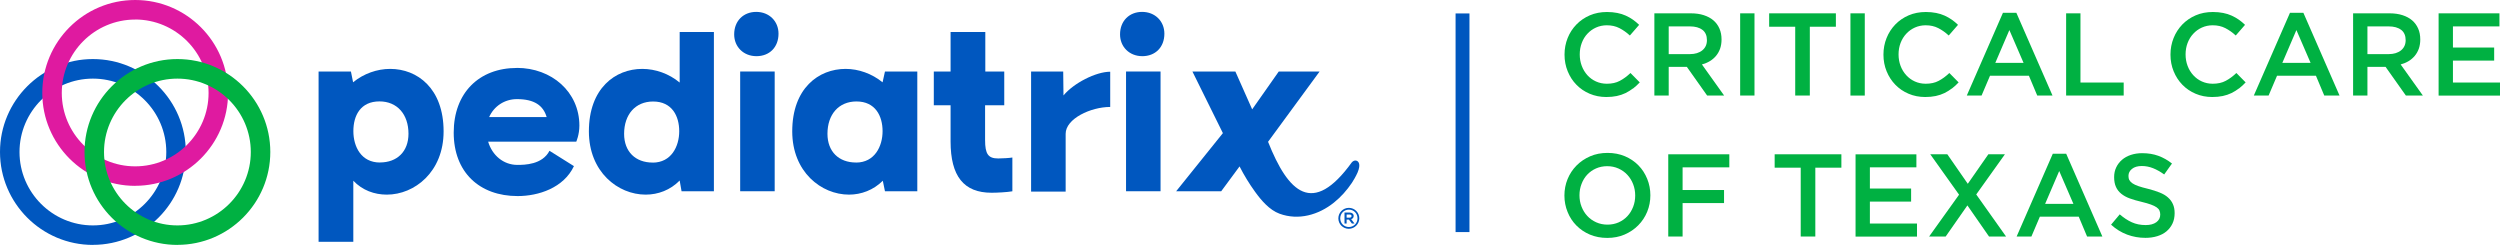<?xml version="1.0" encoding="UTF-8"?><svg xmlns="http://www.w3.org/2000/svg" viewBox="0 0 449.96 44.08"><defs><style>.cls-1,.cls-2{fill:#0057bf;}.cls-3,.cls-4{fill:#00B142;}.cls-5{fill:#DF1AA0;}.cls-5,.cls-2,.cls-4{mix-blend-mode:multiply;}.cls-6{isolation:isolate;}</style></defs><g class="cls-6"><g id="Layer_1_copy"><g><path class="cls-2" d="M16.72,44.08C7.5,44.08,0,36.57,0,27.35S7.5,10.63,16.72,10.63s16.72,7.5,16.72,16.72-7.5,16.72-16.72,16.72Zm0-29.93c-7.28,0-13.21,5.93-13.21,13.21s5.93,13.21,13.21,13.21,13.21-5.93,13.21-13.21-5.93-13.21-13.21-13.21Z"/><path class="cls-5" d="M24.33,33.45c-9.22,0-16.72-7.5-16.72-16.72S15.1,0,24.33,0s16.72,7.5,16.72,16.72-7.5,16.72-16.72,16.72Zm0-29.93c-7.28,0-13.21,5.93-13.21,13.21s5.93,13.21,13.21,13.21,13.21-5.93,13.21-13.21S31.61,3.51,24.32,3.51Z"/><path class="cls-4" d="M31.93,44.08c-9.22,0-16.72-7.5-16.72-16.72S22.71,10.63,31.93,10.63s16.72,7.5,16.72,16.72-7.5,16.72-16.72,16.72Zm0-29.93c-7.28,0-13.21,5.93-13.21,13.21s5.93,13.21,13.21,13.21,13.21-5.93,13.21-13.21-5.93-13.21-13.21-13.21Z"/><path class="cls-1" d="M136.11,2.14c-2.28,0-3.97,1.59-3.97,4.05,0,2.24,1.68,3.92,4.01,3.92s3.97-1.59,3.97-4.05c0-2.24-1.68-3.92-4.01-3.92Z"/><path class="cls-1" d="M70.23,12.4c-2.37,0-4.78,.86-6.68,2.41l-.39-1.94h-5.82v30.65h6.25v-10.99c1.64,1.72,3.79,2.5,6.03,2.5,5,0,10.22-4.1,10.22-11.38,0-7.76-4.74-11.25-9.61-11.25Zm-1.85,16.85c-3.36,0-4.78-2.84-4.78-5.65s1.29-5.35,4.7-5.35c3.19,0,5.22,2.33,5.22,5.82,0,3.23-2.07,5.17-5.13,5.17Z"/><rect class="cls-1" x="133.22" y="12.87" width="6.21" height="21.55"/><path class="cls-1" d="M93.04,12.23c-6.85,0-11.38,4.53-11.38,11.64s4.61,11.42,11.51,11.42c3.75,0,8.28-1.47,10.13-5.39l-4.4-2.76c-1.29,2.5-4.48,2.54-5.78,2.54-2.5,0-4.53-1.72-5.26-4.18h15.86s.56-1.25,.56-2.89c0-6.08-5-10.39-11.25-10.39Zm-5,8.84c.86-1.94,2.76-3.23,5-3.23,3.15,0,4.74,1.16,5.35,3.23h-10.35Z"/><path class="cls-1" d="M122.33,14.86c-1.9-1.59-4.35-2.46-6.73-2.46-4.87,0-9.61,3.49-9.61,11.25,0,7.29,5.22,11.38,10.22,11.38,2.24,0,4.44-.82,6.12-2.54l.34,1.94h5.82V5.76h-6.16V14.86Zm-4.87,14.4c-3.06,0-5.13-1.94-5.13-5.17,0-3.49,2.03-5.82,5.22-5.82,3.41,0,4.7,2.63,4.7,5.35s-1.42,5.65-4.78,5.65Z"/><path class="cls-1" d="M177.3,25.2v-6.25h3.45v-6.08h-3.41V5.76h-6.25v7.11h-3.02v6.08h3.02v6.51c0,6.25,2.37,9.23,7.37,9.23,.99,0,2.8-.09,3.75-.26v-6.08c-.47,.09-1.85,.17-2.54,.17-1.81,0-2.37-.78-2.37-3.32Z"/><path class="cls-1" d="M243.64,38.87c0-.37-.3-.62-.76-.62h-.89v1.98h.38v-.71h.41l.54,.71h.47l-.6-.78c.29-.09,.45-.3,.45-.59Zm-.78,.31h-.49v-.57h.51c.24,0,.38,.1,.38,.28s-.15,.29-.4,.29Z"/><path class="cls-1" d="M244.11,31.53c.16-.3,.3-.6,.42-1,.16-.52,.26-1.31-.32-1.59-.36-.14-.65,.02-.89,.26-7.06,9.78-11.45,5.47-15.09-3.68l9.27-12.64h-7.35l-4.78,6.8-3.02-6.8h-7.73l5.48,11.08-8.41,10.46h8.11l3.3-4.47c.81,1.59,1.75,3.13,2.8,4.58,1.09,1.51,2.58,3.27,4.39,3.93,3.42,1.26,7.04,.22,9.81-2.01,1.25-1,2.32-2.21,3.21-3.53,.36-.53,.7-1.19,.81-1.4Z"/><path class="cls-1" d="M242.77,37.41c-1.04,0-1.89,.85-1.89,1.89s.84,1.88,1.88,1.88,1.89-.85,1.89-1.89-.84-1.88-1.88-1.88Zm0,3.45c-.87,0-1.55-.68-1.55-1.56s.68-1.57,1.56-1.57,1.55,.68,1.55,1.56-.68,1.57-1.56,1.57Z"/><rect class="cls-1" x="202.67" y="12.87" width="6.21" height="21.55"/><path class="cls-1" d="M205.56,2.14c-2.28,0-3.97,1.6-3.97,4.05,0,2.24,1.68,3.92,4.01,3.92s3.97-1.6,3.97-4.05c0-2.24-1.68-3.92-4.01-3.92Z"/><path class="cls-1" d="M191.41,17.18l-.05-4.3h-5.78v21.61h6.22v-10.41c0-2.72,4.53-4.83,8.02-4.83v-6.34c-2.59,0-6.6,2.07-8.41,4.27Z"/><path class="cls-1" d="M158.84,14.81c-1.9-1.55-4.31-2.41-6.64-2.41-4.87,0-9.61,3.49-9.61,11.25,0,7.29,5.22,11.38,10.22,11.38,2.2,0,4.4-.82,6.08-2.5l.39,1.9h5.82V12.87h-5.82l-.43,1.94Zm-4.78,14.44c-3.06,0-5.13-1.94-5.13-5.17,0-3.49,2.03-5.82,5.22-5.82,3.41,0,4.7,2.63,4.7,5.35s-1.42,5.65-4.78,5.65Z"/><path class="cls-3" d="M293.91,15.92c-.42,.32-.86,.59-1.34,.83-.48,.23-1,.41-1.57,.53-.57,.12-1.2,.18-1.89,.18-1.08,0-2.08-.2-3-.59-.92-.39-1.71-.93-2.38-1.62-.67-.68-1.19-1.49-1.57-2.42-.38-.93-.57-1.93-.57-3s.19-2.05,.56-2.98c.37-.93,.9-1.74,1.58-2.44,.68-.7,1.48-1.25,2.41-1.65,.93-.4,1.96-.6,3.09-.6,.68,0,1.29,.06,1.85,.17,.56,.11,1.07,.27,1.53,.48s.89,.45,1.29,.73c.39,.28,.77,.59,1.12,.93l-1.67,1.92c-.59-.55-1.22-.99-1.88-1.33-.66-.34-1.42-.51-2.26-.51-.71,0-1.36,.14-1.96,.41-.6,.27-1.12,.65-1.55,1.12-.44,.47-.78,1.03-1.01,1.66-.24,.63-.36,1.32-.36,2.05s.12,1.42,.36,2.06c.24,.64,.58,1.2,1.01,1.68,.44,.48,.95,.86,1.55,1.13,.6,.27,1.25,.41,1.96,.41,.9,0,1.68-.17,2.33-.52,.65-.34,1.29-.81,1.92-1.41l1.67,1.69c-.38,.41-.78,.77-1.19,1.09Z"/><path class="cls-3" d="M307.26,17.2l-3.65-5.16h-3.27v5.16h-2.58V2.4h6.6c.85,0,1.61,.11,2.29,.33,.68,.22,1.26,.53,1.73,.93,.47,.4,.83,.89,1.09,1.48s.38,1.24,.38,1.96c0,.62-.09,1.17-.26,1.66-.18,.49-.42,.92-.73,1.29-.31,.37-.68,.69-1.11,.95s-.91,.46-1.43,.6l4,5.6h-3.07Zm-.85-11.82c-.54-.42-1.29-.63-2.27-.63h-3.8v4.99h3.82c.93,0,1.67-.23,2.23-.68,.55-.45,.83-1.06,.83-1.83,0-.82-.27-1.44-.81-1.86Z"/><path class="cls-3" d="M315.78,2.4v14.8h-2.58V2.4h2.58Z"/><path class="cls-3" d="M325.73,17.2h-2.62V4.81h-4.69V2.4h12.01v2.41h-4.69v12.39Z"/><path class="cls-3" d="M335.63,2.4v14.8h-2.58V2.4h2.58Z"/><path class="cls-3" d="M351.31,15.92c-.42,.32-.86,.59-1.34,.83-.48,.23-1,.41-1.57,.53-.57,.12-1.2,.18-1.89,.18-1.08,0-2.09-.2-3-.59-.92-.39-1.71-.93-2.38-1.62s-1.19-1.49-1.57-2.42c-.38-.93-.57-1.93-.57-3s.19-2.05,.56-2.98c.37-.93,.9-1.74,1.57-2.44,.68-.7,1.48-1.25,2.41-1.65,.93-.4,1.96-.6,3.09-.6,.68,0,1.29,.06,1.85,.17,.56,.11,1.07,.27,1.53,.48s.89,.45,1.29,.73,.77,.59,1.12,.93l-1.67,1.92c-.59-.55-1.22-.99-1.88-1.33-.66-.34-1.42-.51-2.26-.51-.71,0-1.36,.14-1.96,.41-.6,.27-1.12,.65-1.55,1.12-.44,.47-.78,1.03-1.02,1.66-.24,.63-.36,1.32-.36,2.05s.12,1.42,.36,2.06c.24,.64,.58,1.2,1.02,1.68,.44,.48,.95,.86,1.55,1.13,.6,.27,1.25,.41,1.96,.41,.9,0,1.68-.17,2.33-.52,.65-.34,1.29-.81,1.92-1.41l1.67,1.69c-.38,.41-.78,.77-1.19,1.09Z"/><path class="cls-3" d="M369.42,17.2h-2.75l-1.5-3.57h-7l-1.52,3.57h-2.66l6.51-14.9h2.41l6.51,14.9Zm-7.76-11.8l-2.54,5.92h5.09l-2.56-5.92Z"/><path class="cls-3" d="M371.87,2.4h2.58V14.85h7.78v2.35h-10.36V2.4Z"/><path class="cls-3" d="M402.97,15.92c-.42,.32-.86,.59-1.34,.83-.48,.23-1,.41-1.57,.53-.57,.12-1.2,.18-1.89,.18-1.08,0-2.09-.2-3-.59-.92-.39-1.71-.93-2.38-1.62s-1.19-1.49-1.57-2.42c-.38-.93-.57-1.93-.57-3s.19-2.05,.56-2.98c.37-.93,.9-1.74,1.57-2.44,.68-.7,1.48-1.25,2.41-1.65,.93-.4,1.96-.6,3.09-.6,.68,0,1.29,.06,1.85,.17,.56,.11,1.07,.27,1.53,.48s.89,.45,1.29,.73,.77,.59,1.12,.93l-1.67,1.92c-.59-.55-1.22-.99-1.88-1.33-.66-.34-1.42-.51-2.26-.51-.71,0-1.36,.14-1.96,.41-.6,.27-1.12,.65-1.55,1.12-.44,.47-.78,1.03-1.02,1.66-.24,.63-.36,1.32-.36,2.05s.12,1.42,.36,2.06c.24,.64,.58,1.2,1.02,1.68,.44,.48,.95,.86,1.55,1.13,.6,.27,1.25,.41,1.96,.41,.9,0,1.68-.17,2.33-.52,.65-.34,1.29-.81,1.92-1.41l1.67,1.69c-.38,.41-.78,.77-1.19,1.09Z"/><path class="cls-3" d="M421.08,17.2h-2.75l-1.5-3.57h-7l-1.52,3.57h-2.66l6.51-14.9h2.41l6.51,14.9Zm-7.76-11.8l-2.54,5.92h5.09l-2.56-5.92Z"/><path class="cls-3" d="M433.02,17.2l-3.65-5.16h-3.27v5.16h-2.58V2.4h6.6c.85,0,1.61,.11,2.29,.33,.68,.22,1.26,.53,1.73,.93,.47,.4,.83,.89,1.09,1.48s.38,1.24,.38,1.96c0,.62-.09,1.17-.26,1.66-.18,.49-.42,.92-.73,1.29-.31,.37-.68,.69-1.11,.95s-.91,.46-1.43,.6l4,5.6h-3.07Zm-.85-11.82c-.54-.42-1.29-.63-2.27-.63h-3.8v4.99h3.82c.93,0,1.67-.23,2.23-.68,.55-.45,.83-1.06,.83-1.83,0-.82-.27-1.44-.81-1.86Z"/><path class="cls-3" d="M449.86,4.75h-8.37v3.81h7.42v2.35h-7.42v3.95h8.48v2.35h-11.06V2.4h10.95v2.35Z"/><path class="cls-3" d="M296.47,38.11c-.38,.93-.92,1.74-1.61,2.44-.69,.7-1.51,1.25-2.45,1.66s-1.99,.61-3.13,.61-2.18-.2-3.13-.6c-.94-.4-1.75-.95-2.43-1.64-.68-.69-1.21-1.5-1.58-2.43-.38-.93-.57-1.92-.57-2.96s.19-2.03,.57-2.96c.38-.93,.92-1.74,1.61-2.44,.69-.7,1.51-1.25,2.45-1.66,.94-.41,1.99-.61,3.13-.61s2.18,.2,3.13,.6c.94,.4,1.75,.95,2.43,1.64,.68,.69,1.2,1.5,1.58,2.43,.38,.93,.57,1.92,.57,2.96s-.19,2.03-.57,2.96Zm-2.53-4.96c-.25-.64-.59-1.2-1.04-1.68-.44-.48-.98-.86-1.6-1.14s-1.3-.42-2.03-.42-1.41,.14-2.02,.41-1.14,.65-1.58,1.12c-.44,.47-.78,1.03-1.02,1.67-.25,.64-.37,1.32-.37,2.04s.12,1.4,.37,2.04c.25,.64,.59,1.2,1.04,1.68,.44,.48,.98,.86,1.6,1.14,.62,.28,1.3,.42,2.03,.42s1.41-.14,2.02-.41c.61-.28,1.14-.65,1.57-1.12,.44-.47,.78-1.03,1.03-1.67,.25-.64,.37-1.32,.37-2.04s-.12-1.4-.37-2.04Z"/><path class="cls-3" d="M311.25,30.12h-8.41v4.08h7.46v2.35h-7.46v6.02h-2.58v-14.8h10.99v2.35Z"/><path class="cls-3" d="M326.72,42.57h-2.62v-12.39h-4.69v-2.41h12.01v2.41h-4.69v12.39Z"/><path class="cls-3" d="M344.92,30.12h-8.37v3.81h7.42v2.35h-7.42v3.95h8.48v2.35h-11.06v-14.8h10.95v2.35Z"/><path class="cls-3" d="M357.99,42.57l-3.89-5.6-3.91,5.6h-2.98l5.39-7.53-5.18-7.27h3.07l3.68,5.31,3.7-5.31h2.98l-5.16,7.23,5.37,7.57h-3.06Z"/><path class="cls-3" d="M378.39,42.57h-2.75l-1.5-3.57h-7l-1.52,3.57h-2.66l6.51-14.9h2.41l6.51,14.9Zm-7.76-11.8l-2.54,5.92h5.09l-2.56-5.92Z"/><path class="cls-3" d="M383.26,32.4c.1,.21,.28,.41,.54,.59,.26,.18,.62,.35,1.08,.51,.46,.16,1.04,.32,1.75,.49,.78,.2,1.47,.42,2.07,.66,.6,.24,1.1,.53,1.49,.88,.4,.35,.7,.75,.9,1.21,.21,.46,.31,1,.31,1.62,0,.71-.13,1.33-.39,1.88s-.62,1.01-1.08,1.4-1.02,.67-1.66,.87c-.65,.2-1.36,.3-2.13,.3-1.14,0-2.23-.19-3.28-.58s-2.01-.98-2.9-1.79l1.56-1.86c.72,.62,1.44,1.1,2.18,1.43,.73,.33,1.56,.5,2.49,.5,.8,0,1.44-.17,1.91-.51,.47-.34,.71-.8,.71-1.38,0-.27-.05-.51-.14-.72-.09-.21-.26-.41-.51-.58-.25-.18-.59-.34-1.02-.5-.43-.16-.99-.32-1.69-.49-.79-.18-1.49-.39-2.11-.61s-1.13-.51-1.55-.85-.74-.75-.95-1.23c-.22-.48-.33-1.06-.33-1.75,0-.65,.12-1.24,.38-1.77,.25-.53,.6-.98,1.04-1.36,.44-.38,.97-.67,1.59-.88,.62-.2,1.29-.31,2.03-.31,1.08,0,2.06,.16,2.93,.48,.87,.32,1.68,.78,2.44,1.38l-1.4,1.97c-.68-.49-1.35-.87-2.01-1.13-.66-.26-1.33-.39-2.01-.39-.76,0-1.35,.17-1.78,.52s-.63,.76-.63,1.26c0,.3,.05,.55,.15,.76Z"/><rect class="cls-1" x="261.98" y="2.42" width="2.5" height="39.35"/></g></g></g></svg>